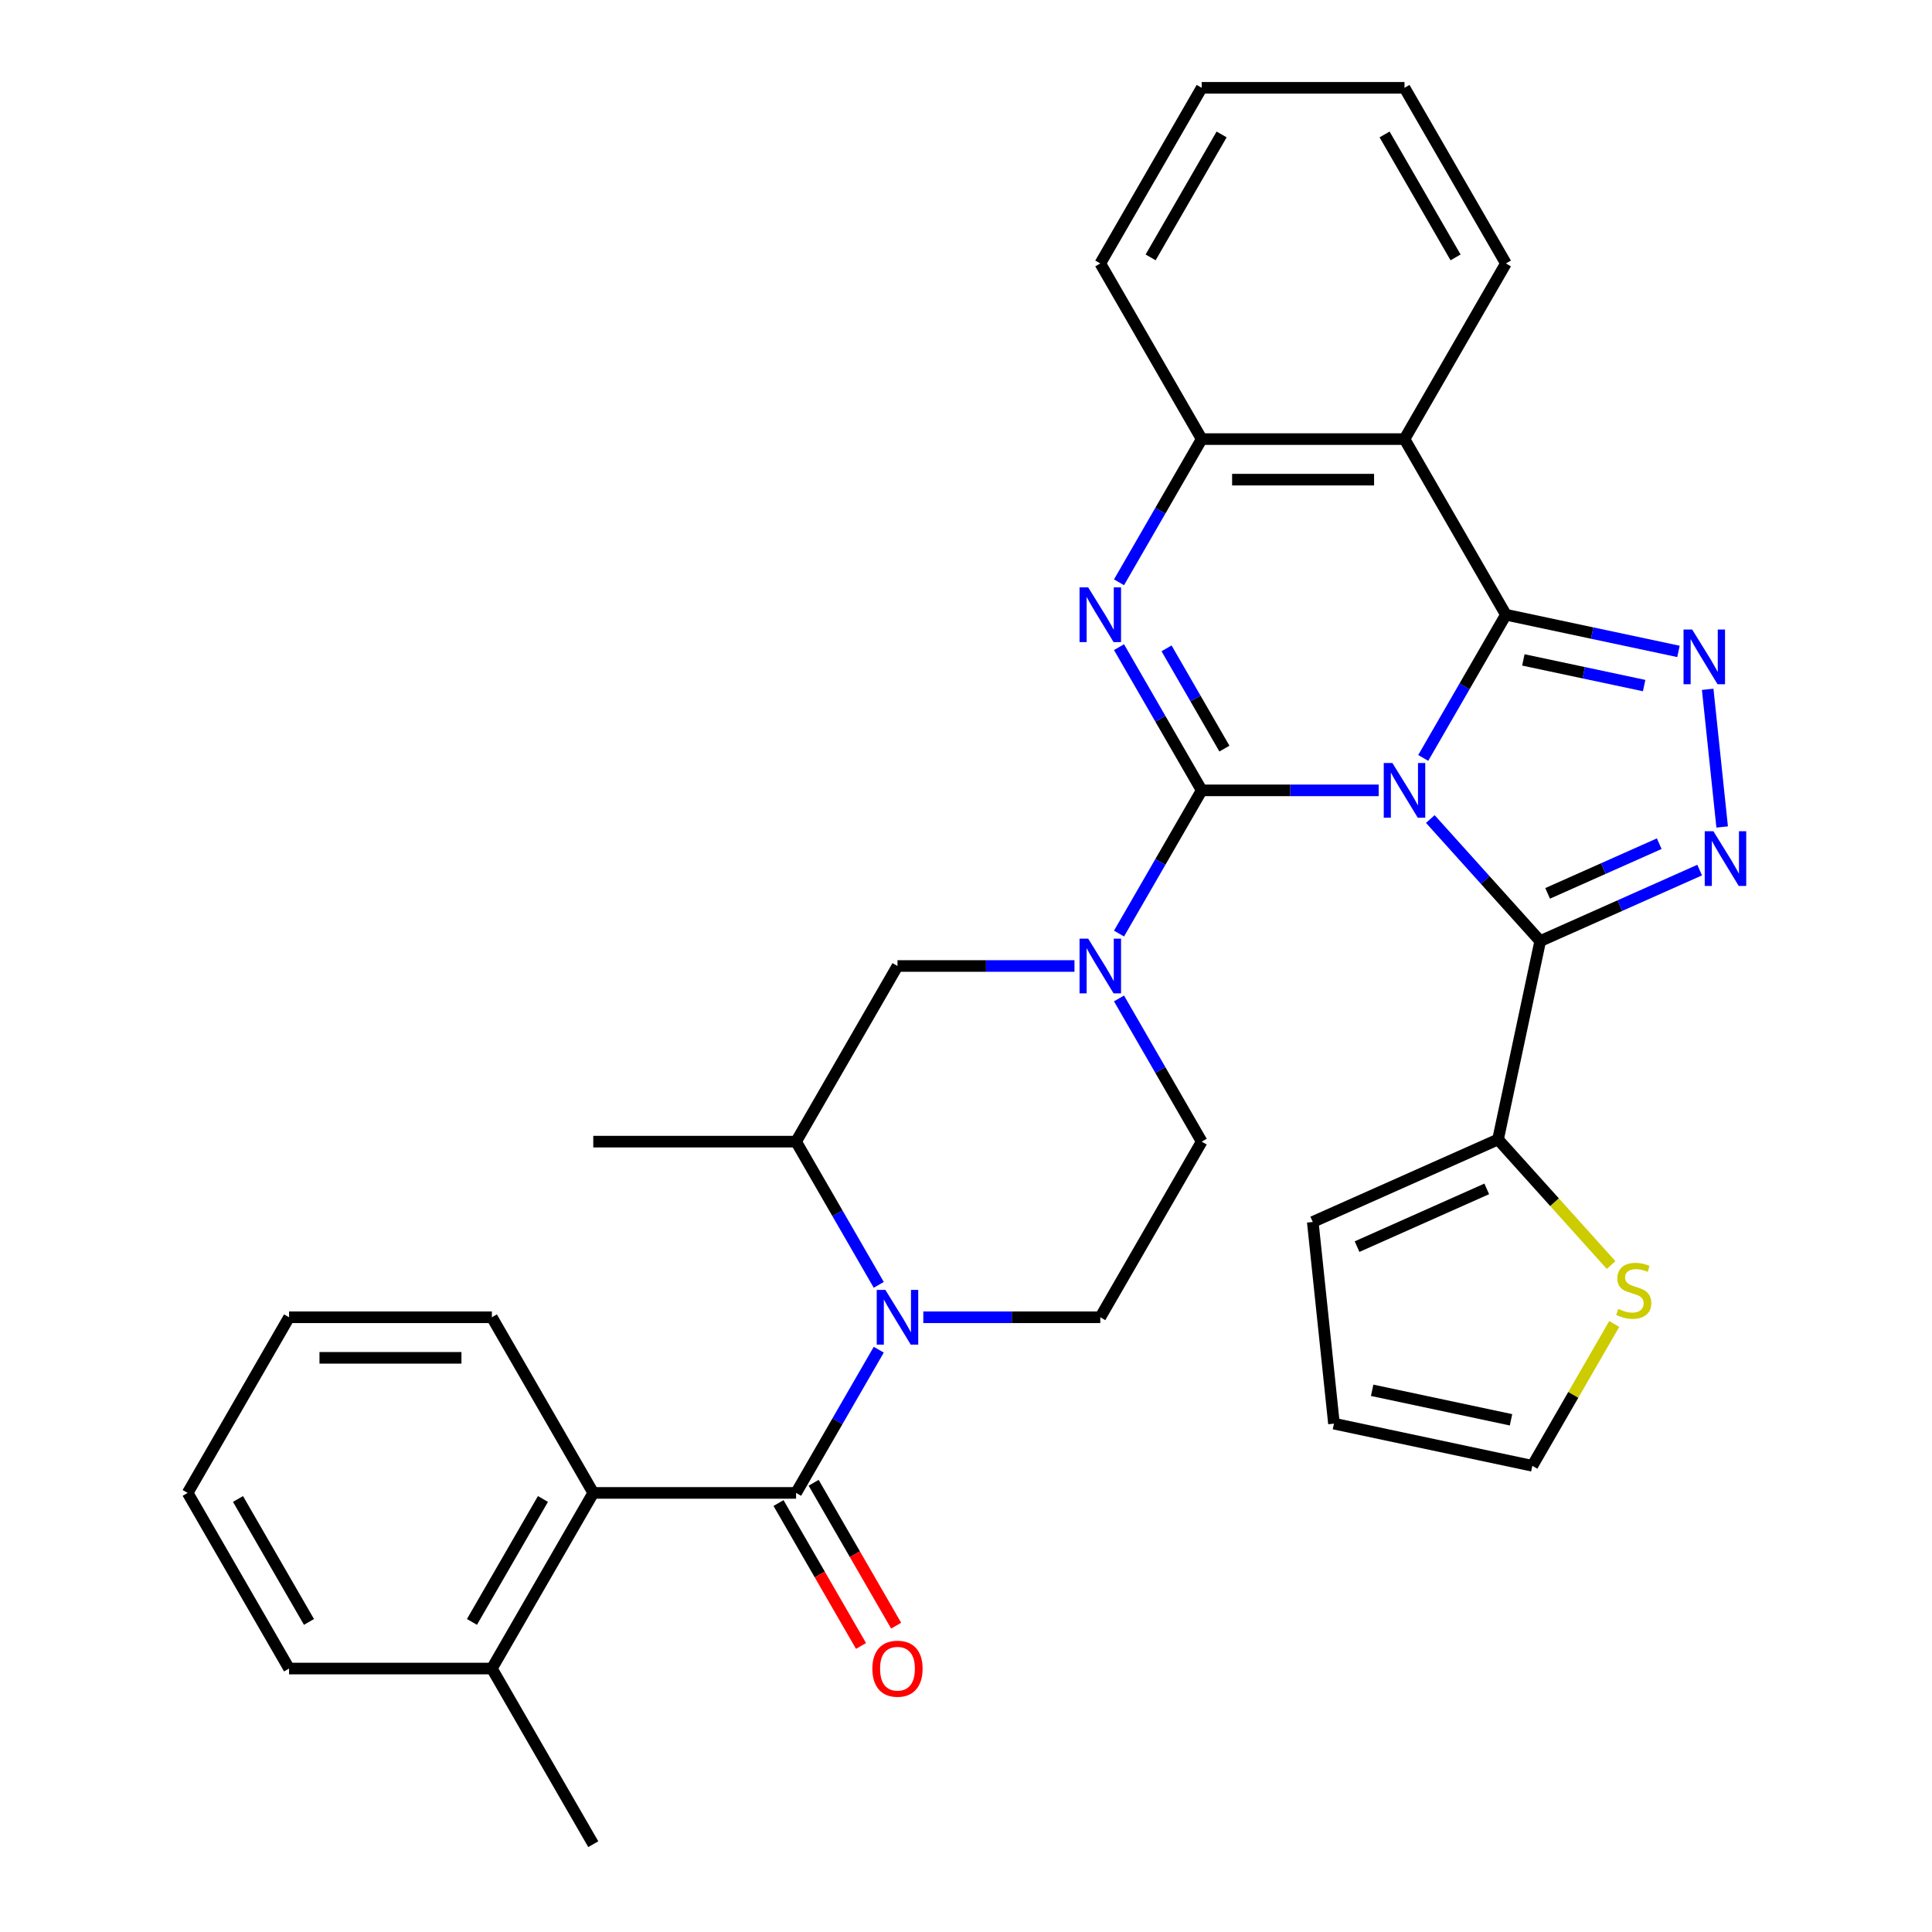 <?xml version='1.0' encoding='iso-8859-1'?>
<svg version='1.1' baseProfile='full'
              xmlns='http://www.w3.org/2000/svg'
                      xmlns:rdkit='http://www.rdkit.org/xml'
                      xmlns:xlink='http://www.w3.org/1999/xlink'
                  xml:space='preserve'
width='1000px' height='1000px' viewBox='0 0 1000 1000'>
<!-- END OF HEADER -->
<rect style='opacity:1.0;fill:#FFFFFF;stroke:none' width='1000' height='1000' x='0' y='0'> </rect>
<path class='bond-0' d='M 713.603,409.091 L 667.799,409.091' style='fill:none;fill-rule:evenodd;stroke:#0000FF;stroke-width:6px;stroke-linecap:butt;stroke-linejoin:miter;stroke-opacity:1' />
<path class='bond-0' d='M 667.799,409.091 L 621.995,409.091' style='fill:none;fill-rule:evenodd;stroke:#000000;stroke-width:6px;stroke-linecap:butt;stroke-linejoin:miter;stroke-opacity:1' />
<path class='bond-1' d='M 736.658,392.307 L 758.056,355.244' style='fill:none;fill-rule:evenodd;stroke:#0000FF;stroke-width:6px;stroke-linecap:butt;stroke-linejoin:miter;stroke-opacity:1' />
<path class='bond-1' d='M 758.056,355.244 L 779.454,318.182' style='fill:none;fill-rule:evenodd;stroke:#000000;stroke-width:6px;stroke-linecap:butt;stroke-linejoin:miter;stroke-opacity:1' />
<path class='bond-2' d='M 740.332,423.933 L 768.77,455.517' style='fill:none;fill-rule:evenodd;stroke:#0000FF;stroke-width:6px;stroke-linecap:butt;stroke-linejoin:miter;stroke-opacity:1' />
<path class='bond-2' d='M 768.77,455.517 L 797.208,487.101' style='fill:none;fill-rule:evenodd;stroke:#000000;stroke-width:6px;stroke-linecap:butt;stroke-linejoin:miter;stroke-opacity:1' />
<path class='bond-3' d='M 621.995,409.091 L 600.597,372.029' style='fill:none;fill-rule:evenodd;stroke:#000000;stroke-width:6px;stroke-linecap:butt;stroke-linejoin:miter;stroke-opacity:1' />
<path class='bond-3' d='M 600.597,372.029 L 579.199,334.966' style='fill:none;fill-rule:evenodd;stroke:#0000FF;stroke-width:6px;stroke-linecap:butt;stroke-linejoin:miter;stroke-opacity:1' />
<path class='bond-3' d='M 633.757,387.475 L 618.779,361.531' style='fill:none;fill-rule:evenodd;stroke:#000000;stroke-width:6px;stroke-linecap:butt;stroke-linejoin:miter;stroke-opacity:1' />
<path class='bond-3' d='M 618.779,361.531 L 603.8,335.588' style='fill:none;fill-rule:evenodd;stroke:#0000FF;stroke-width:6px;stroke-linecap:butt;stroke-linejoin:miter;stroke-opacity:1' />
<path class='bond-6' d='M 621.995,409.091 L 600.597,446.153' style='fill:none;fill-rule:evenodd;stroke:#000000;stroke-width:6px;stroke-linecap:butt;stroke-linejoin:miter;stroke-opacity:1' />
<path class='bond-6' d='M 600.597,446.153 L 579.199,483.216' style='fill:none;fill-rule:evenodd;stroke:#0000FF;stroke-width:6px;stroke-linecap:butt;stroke-linejoin:miter;stroke-opacity:1' />
<path class='bond-4' d='M 779.454,318.182 L 824.111,327.674' style='fill:none;fill-rule:evenodd;stroke:#000000;stroke-width:6px;stroke-linecap:butt;stroke-linejoin:miter;stroke-opacity:1' />
<path class='bond-4' d='M 824.111,327.674 L 868.768,337.166' style='fill:none;fill-rule:evenodd;stroke:#0000FF;stroke-width:6px;stroke-linecap:butt;stroke-linejoin:miter;stroke-opacity:1' />
<path class='bond-4' d='M 788.486,341.565 L 819.746,348.21' style='fill:none;fill-rule:evenodd;stroke:#000000;stroke-width:6px;stroke-linecap:butt;stroke-linejoin:miter;stroke-opacity:1' />
<path class='bond-4' d='M 819.746,348.21 L 851.006,354.854' style='fill:none;fill-rule:evenodd;stroke:#0000FF;stroke-width:6px;stroke-linecap:butt;stroke-linejoin:miter;stroke-opacity:1' />
<path class='bond-9' d='M 779.454,318.182 L 726.968,227.273' style='fill:none;fill-rule:evenodd;stroke:#000000;stroke-width:6px;stroke-linecap:butt;stroke-linejoin:miter;stroke-opacity:1' />
<path class='bond-5' d='M 797.208,487.101 L 838.475,468.728' style='fill:none;fill-rule:evenodd;stroke:#000000;stroke-width:6px;stroke-linecap:butt;stroke-linejoin:miter;stroke-opacity:1' />
<path class='bond-5' d='M 838.475,468.728 L 879.741,450.355' style='fill:none;fill-rule:evenodd;stroke:#0000FF;stroke-width:6px;stroke-linecap:butt;stroke-linejoin:miter;stroke-opacity:1' />
<path class='bond-5' d='M 801.049,462.409 L 829.935,449.548' style='fill:none;fill-rule:evenodd;stroke:#000000;stroke-width:6px;stroke-linecap:butt;stroke-linejoin:miter;stroke-opacity:1' />
<path class='bond-5' d='M 829.935,449.548 L 858.822,436.687' style='fill:none;fill-rule:evenodd;stroke:#0000FF;stroke-width:6px;stroke-linecap:butt;stroke-linejoin:miter;stroke-opacity:1' />
<path class='bond-11' d='M 797.208,487.101 L 775.383,589.78' style='fill:none;fill-rule:evenodd;stroke:#000000;stroke-width:6px;stroke-linecap:butt;stroke-linejoin:miter;stroke-opacity:1' />
<path class='bond-34' d='M 579.199,301.397 L 600.597,264.335' style='fill:none;fill-rule:evenodd;stroke:#0000FF;stroke-width:6px;stroke-linecap:butt;stroke-linejoin:miter;stroke-opacity:1' />
<path class='bond-34' d='M 600.597,264.335 L 621.995,227.273' style='fill:none;fill-rule:evenodd;stroke:#000000;stroke-width:6px;stroke-linecap:butt;stroke-linejoin:miter;stroke-opacity:1' />
<path class='bond-33' d='M 883.897,356.791 L 891.386,428.042' style='fill:none;fill-rule:evenodd;stroke:#0000FF;stroke-width:6px;stroke-linecap:butt;stroke-linejoin:miter;stroke-opacity:1' />
<path class='bond-14' d='M 556.144,500 L 510.34,500' style='fill:none;fill-rule:evenodd;stroke:#0000FF;stroke-width:6px;stroke-linecap:butt;stroke-linejoin:miter;stroke-opacity:1' />
<path class='bond-14' d='M 510.34,500 L 464.536,500' style='fill:none;fill-rule:evenodd;stroke:#000000;stroke-width:6px;stroke-linecap:butt;stroke-linejoin:miter;stroke-opacity:1' />
<path class='bond-17' d='M 579.199,516.784 L 600.597,553.847' style='fill:none;fill-rule:evenodd;stroke:#0000FF;stroke-width:6px;stroke-linecap:butt;stroke-linejoin:miter;stroke-opacity:1' />
<path class='bond-17' d='M 600.597,553.847 L 621.995,590.909' style='fill:none;fill-rule:evenodd;stroke:#000000;stroke-width:6px;stroke-linecap:butt;stroke-linejoin:miter;stroke-opacity:1' />
<path class='bond-7' d='M 477.9,681.818 L 523.704,681.818' style='fill:none;fill-rule:evenodd;stroke:#0000FF;stroke-width:6px;stroke-linecap:butt;stroke-linejoin:miter;stroke-opacity:1' />
<path class='bond-7' d='M 523.704,681.818 L 569.508,681.818' style='fill:none;fill-rule:evenodd;stroke:#000000;stroke-width:6px;stroke-linecap:butt;stroke-linejoin:miter;stroke-opacity:1' />
<path class='bond-8' d='M 454.845,698.603 L 433.447,735.665' style='fill:none;fill-rule:evenodd;stroke:#0000FF;stroke-width:6px;stroke-linecap:butt;stroke-linejoin:miter;stroke-opacity:1' />
<path class='bond-8' d='M 433.447,735.665 L 412.049,772.727' style='fill:none;fill-rule:evenodd;stroke:#000000;stroke-width:6px;stroke-linecap:butt;stroke-linejoin:miter;stroke-opacity:1' />
<path class='bond-36' d='M 454.845,665.034 L 433.447,627.971' style='fill:none;fill-rule:evenodd;stroke:#0000FF;stroke-width:6px;stroke-linecap:butt;stroke-linejoin:miter;stroke-opacity:1' />
<path class='bond-36' d='M 433.447,627.971 L 412.049,590.909' style='fill:none;fill-rule:evenodd;stroke:#000000;stroke-width:6px;stroke-linecap:butt;stroke-linejoin:miter;stroke-opacity:1' />
<path class='bond-12' d='M 412.049,772.727 L 307.076,772.727' style='fill:none;fill-rule:evenodd;stroke:#000000;stroke-width:6px;stroke-linecap:butt;stroke-linejoin:miter;stroke-opacity:1' />
<path class='bond-18' d='M 402.958,777.976 L 424.31,814.958' style='fill:none;fill-rule:evenodd;stroke:#000000;stroke-width:6px;stroke-linecap:butt;stroke-linejoin:miter;stroke-opacity:1' />
<path class='bond-18' d='M 424.31,814.958 L 445.662,851.941' style='fill:none;fill-rule:evenodd;stroke:#FF0000;stroke-width:6px;stroke-linecap:butt;stroke-linejoin:miter;stroke-opacity:1' />
<path class='bond-18' d='M 421.14,767.479 L 442.492,804.461' style='fill:none;fill-rule:evenodd;stroke:#000000;stroke-width:6px;stroke-linecap:butt;stroke-linejoin:miter;stroke-opacity:1' />
<path class='bond-18' d='M 442.492,804.461 L 463.844,841.443' style='fill:none;fill-rule:evenodd;stroke:#FF0000;stroke-width:6px;stroke-linecap:butt;stroke-linejoin:miter;stroke-opacity:1' />
<path class='bond-10' d='M 726.968,227.273 L 621.995,227.273' style='fill:none;fill-rule:evenodd;stroke:#000000;stroke-width:6px;stroke-linecap:butt;stroke-linejoin:miter;stroke-opacity:1' />
<path class='bond-10' d='M 711.222,248.267 L 637.741,248.267' style='fill:none;fill-rule:evenodd;stroke:#000000;stroke-width:6px;stroke-linecap:butt;stroke-linejoin:miter;stroke-opacity:1' />
<path class='bond-23' d='M 726.968,227.273 L 779.454,136.364' style='fill:none;fill-rule:evenodd;stroke:#000000;stroke-width:6px;stroke-linecap:butt;stroke-linejoin:miter;stroke-opacity:1' />
<path class='bond-24' d='M 621.995,227.273 L 569.508,136.364' style='fill:none;fill-rule:evenodd;stroke:#000000;stroke-width:6px;stroke-linecap:butt;stroke-linejoin:miter;stroke-opacity:1' />
<path class='bond-16' d='M 775.383,589.78 L 804.651,622.285' style='fill:none;fill-rule:evenodd;stroke:#000000;stroke-width:6px;stroke-linecap:butt;stroke-linejoin:miter;stroke-opacity:1' />
<path class='bond-16' d='M 804.651,622.285 L 833.919,654.791' style='fill:none;fill-rule:evenodd;stroke:#CCCC00;stroke-width:6px;stroke-linecap:butt;stroke-linejoin:miter;stroke-opacity:1' />
<path class='bond-19' d='M 775.383,589.78 L 679.486,632.476' style='fill:none;fill-rule:evenodd;stroke:#000000;stroke-width:6px;stroke-linecap:butt;stroke-linejoin:miter;stroke-opacity:1' />
<path class='bond-19' d='M 769.538,615.364 L 702.409,645.251' style='fill:none;fill-rule:evenodd;stroke:#000000;stroke-width:6px;stroke-linecap:butt;stroke-linejoin:miter;stroke-opacity:1' />
<path class='bond-21' d='M 307.076,772.727 L 254.59,863.636' style='fill:none;fill-rule:evenodd;stroke:#000000;stroke-width:6px;stroke-linecap:butt;stroke-linejoin:miter;stroke-opacity:1' />
<path class='bond-21' d='M 281.022,775.866 L 244.281,839.503' style='fill:none;fill-rule:evenodd;stroke:#000000;stroke-width:6px;stroke-linecap:butt;stroke-linejoin:miter;stroke-opacity:1' />
<path class='bond-25' d='M 307.076,772.727 L 254.59,681.818' style='fill:none;fill-rule:evenodd;stroke:#000000;stroke-width:6px;stroke-linecap:butt;stroke-linejoin:miter;stroke-opacity:1' />
<path class='bond-13' d='M 412.049,590.909 L 464.536,500' style='fill:none;fill-rule:evenodd;stroke:#000000;stroke-width:6px;stroke-linecap:butt;stroke-linejoin:miter;stroke-opacity:1' />
<path class='bond-26' d='M 412.049,590.909 L 307.076,590.909' style='fill:none;fill-rule:evenodd;stroke:#000000;stroke-width:6px;stroke-linecap:butt;stroke-linejoin:miter;stroke-opacity:1' />
<path class='bond-15' d='M 569.508,681.818 L 621.995,590.909' style='fill:none;fill-rule:evenodd;stroke:#000000;stroke-width:6px;stroke-linecap:butt;stroke-linejoin:miter;stroke-opacity:1' />
<path class='bond-20' d='M 835.517,685.294 L 814.327,721.996' style='fill:none;fill-rule:evenodd;stroke:#CCCC00;stroke-width:6px;stroke-linecap:butt;stroke-linejoin:miter;stroke-opacity:1' />
<path class='bond-20' d='M 814.327,721.996 L 793.137,758.699' style='fill:none;fill-rule:evenodd;stroke:#000000;stroke-width:6px;stroke-linecap:butt;stroke-linejoin:miter;stroke-opacity:1' />
<path class='bond-22' d='M 679.486,632.476 L 690.458,736.874' style='fill:none;fill-rule:evenodd;stroke:#000000;stroke-width:6px;stroke-linecap:butt;stroke-linejoin:miter;stroke-opacity:1' />
<path class='bond-35' d='M 793.137,758.699 L 690.458,736.874' style='fill:none;fill-rule:evenodd;stroke:#000000;stroke-width:6px;stroke-linecap:butt;stroke-linejoin:miter;stroke-opacity:1' />
<path class='bond-35' d='M 782.1,734.889 L 710.225,719.612' style='fill:none;fill-rule:evenodd;stroke:#000000;stroke-width:6px;stroke-linecap:butt;stroke-linejoin:miter;stroke-opacity:1' />
<path class='bond-27' d='M 254.59,863.636 L 307.076,954.545' style='fill:none;fill-rule:evenodd;stroke:#000000;stroke-width:6px;stroke-linecap:butt;stroke-linejoin:miter;stroke-opacity:1' />
<path class='bond-28' d='M 254.59,863.636 L 149.617,863.636' style='fill:none;fill-rule:evenodd;stroke:#000000;stroke-width:6px;stroke-linecap:butt;stroke-linejoin:miter;stroke-opacity:1' />
<path class='bond-29' d='M 779.454,136.364 L 726.968,45.455' style='fill:none;fill-rule:evenodd;stroke:#000000;stroke-width:6px;stroke-linecap:butt;stroke-linejoin:miter;stroke-opacity:1' />
<path class='bond-29' d='M 753.399,133.225 L 716.659,69.588' style='fill:none;fill-rule:evenodd;stroke:#000000;stroke-width:6px;stroke-linecap:butt;stroke-linejoin:miter;stroke-opacity:1' />
<path class='bond-31' d='M 569.508,136.364 L 621.995,45.455' style='fill:none;fill-rule:evenodd;stroke:#000000;stroke-width:6px;stroke-linecap:butt;stroke-linejoin:miter;stroke-opacity:1' />
<path class='bond-31' d='M 595.563,133.225 L 632.304,69.588' style='fill:none;fill-rule:evenodd;stroke:#000000;stroke-width:6px;stroke-linecap:butt;stroke-linejoin:miter;stroke-opacity:1' />
<path class='bond-30' d='M 254.59,681.818 L 149.617,681.818' style='fill:none;fill-rule:evenodd;stroke:#000000;stroke-width:6px;stroke-linecap:butt;stroke-linejoin:miter;stroke-opacity:1' />
<path class='bond-30' d='M 238.844,702.813 L 165.363,702.813' style='fill:none;fill-rule:evenodd;stroke:#000000;stroke-width:6px;stroke-linecap:butt;stroke-linejoin:miter;stroke-opacity:1' />
<path class='bond-32' d='M 149.617,863.636 L 97.131,772.727' style='fill:none;fill-rule:evenodd;stroke:#000000;stroke-width:6px;stroke-linecap:butt;stroke-linejoin:miter;stroke-opacity:1' />
<path class='bond-32' d='M 159.926,839.503 L 123.186,775.866' style='fill:none;fill-rule:evenodd;stroke:#000000;stroke-width:6px;stroke-linecap:butt;stroke-linejoin:miter;stroke-opacity:1' />
<path class='bond-37' d='M 726.968,45.455 L 621.995,45.455' style='fill:none;fill-rule:evenodd;stroke:#000000;stroke-width:6px;stroke-linecap:butt;stroke-linejoin:miter;stroke-opacity:1' />
<path class='bond-38' d='M 149.617,681.818 L 97.131,772.727' style='fill:none;fill-rule:evenodd;stroke:#000000;stroke-width:6px;stroke-linecap:butt;stroke-linejoin:miter;stroke-opacity:1' />
<path  class='atom-0' d='M 720.708 394.931
L 729.988 409.931
Q 730.908 411.411, 732.388 414.091
Q 733.868 416.771, 733.948 416.931
L 733.948 394.931
L 737.708 394.931
L 737.708 423.251
L 733.828 423.251
L 723.868 406.851
Q 722.708 404.931, 721.468 402.731
Q 720.268 400.531, 719.908 399.851
L 719.908 423.251
L 716.228 423.251
L 716.228 394.931
L 720.708 394.931
' fill='#0000FF'/>
<path  class='atom-4' d='M 563.248 304.022
L 572.528 319.022
Q 573.448 320.502, 574.928 323.182
Q 576.408 325.862, 576.488 326.022
L 576.488 304.022
L 580.248 304.022
L 580.248 332.342
L 576.368 332.342
L 566.408 315.942
Q 565.248 314.022, 564.008 311.822
Q 562.808 309.622, 562.448 308.942
L 562.448 332.342
L 558.768 332.342
L 558.768 304.022
L 563.248 304.022
' fill='#0000FF'/>
<path  class='atom-5' d='M 875.873 325.847
L 885.153 340.847
Q 886.073 342.327, 887.553 345.007
Q 889.033 347.687, 889.113 347.847
L 889.113 325.847
L 892.873 325.847
L 892.873 354.167
L 888.993 354.167
L 879.033 337.767
Q 877.873 335.847, 876.633 333.647
Q 875.433 331.447, 875.073 330.767
L 875.073 354.167
L 871.393 354.167
L 871.393 325.847
L 875.873 325.847
' fill='#0000FF'/>
<path  class='atom-6' d='M 886.845 430.245
L 896.125 445.245
Q 897.045 446.725, 898.525 449.405
Q 900.005 452.085, 900.085 452.245
L 900.085 430.245
L 903.845 430.245
L 903.845 458.565
L 899.965 458.565
L 890.005 442.165
Q 888.845 440.245, 887.605 438.045
Q 886.405 435.845, 886.045 435.165
L 886.045 458.565
L 882.365 458.565
L 882.365 430.245
L 886.845 430.245
' fill='#0000FF'/>
<path  class='atom-7' d='M 563.248 485.84
L 572.528 500.84
Q 573.448 502.32, 574.928 505
Q 576.408 507.68, 576.488 507.84
L 576.488 485.84
L 580.248 485.84
L 580.248 514.16
L 576.368 514.16
L 566.408 497.76
Q 565.248 495.84, 564.008 493.64
Q 562.808 491.44, 562.448 490.76
L 562.448 514.16
L 558.768 514.16
L 558.768 485.84
L 563.248 485.84
' fill='#0000FF'/>
<path  class='atom-8' d='M 458.276 667.658
L 467.556 682.658
Q 468.476 684.138, 469.956 686.818
Q 471.436 689.498, 471.516 689.658
L 471.516 667.658
L 475.276 667.658
L 475.276 695.978
L 471.396 695.978
L 461.436 679.578
Q 460.276 677.658, 459.036 675.458
Q 457.836 673.258, 457.476 672.578
L 457.476 695.978
L 453.796 695.978
L 453.796 667.658
L 458.276 667.658
' fill='#0000FF'/>
<path  class='atom-17' d='M 837.623 677.51
Q 837.943 677.63, 839.263 678.19
Q 840.583 678.75, 842.023 679.11
Q 843.503 679.43, 844.943 679.43
Q 847.623 679.43, 849.183 678.15
Q 850.743 676.83, 850.743 674.55
Q 850.743 672.99, 849.943 672.03
Q 849.183 671.07, 847.983 670.55
Q 846.783 670.03, 844.783 669.43
Q 842.263 668.67, 840.743 667.95
Q 839.263 667.23, 838.183 665.71
Q 837.143 664.19, 837.143 661.63
Q 837.143 658.07, 839.543 655.87
Q 841.983 653.67, 846.783 653.67
Q 850.063 653.67, 853.783 655.23
L 852.863 658.31
Q 849.463 656.91, 846.903 656.91
Q 844.143 656.91, 842.623 658.07
Q 841.103 659.19, 841.143 661.15
Q 841.143 662.67, 841.903 663.59
Q 842.703 664.51, 843.823 665.03
Q 844.983 665.55, 846.903 666.15
Q 849.463 666.95, 850.983 667.75
Q 852.503 668.55, 853.583 670.19
Q 854.703 671.79, 854.703 674.55
Q 854.703 678.47, 852.063 680.59
Q 849.463 682.67, 845.103 682.67
Q 842.583 682.67, 840.663 682.11
Q 838.783 681.59, 836.543 680.67
L 837.623 677.51
' fill='#CCCC00'/>
<path  class='atom-19' d='M 451.536 863.716
Q 451.536 856.916, 454.896 853.116
Q 458.256 849.316, 464.536 849.316
Q 470.816 849.316, 474.176 853.116
Q 477.536 856.916, 477.536 863.716
Q 477.536 870.596, 474.136 874.516
Q 470.736 878.396, 464.536 878.396
Q 458.296 878.396, 454.896 874.516
Q 451.536 870.636, 451.536 863.716
M 464.536 875.196
Q 468.856 875.196, 471.176 872.316
Q 473.536 869.396, 473.536 863.716
Q 473.536 858.156, 471.176 855.356
Q 468.856 852.516, 464.536 852.516
Q 460.216 852.516, 457.856 855.316
Q 455.536 858.116, 455.536 863.716
Q 455.536 869.436, 457.856 872.316
Q 460.216 875.196, 464.536 875.196
' fill='#FF0000'/>
</svg>
